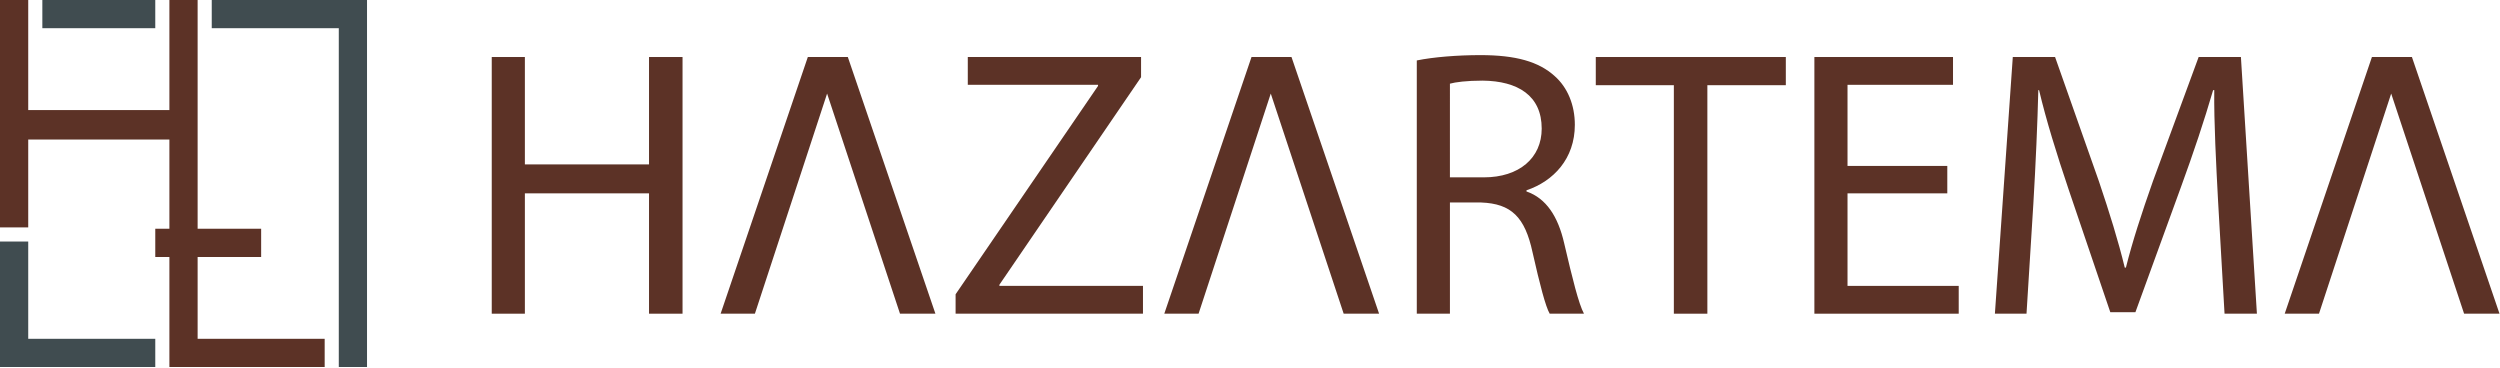 <svg width="3706" height="545" viewBox="0 0 3706 545" fill="none" xmlns="http://www.w3.org/2000/svg">
<path fill-rule="evenodd" clip-rule="evenodd" d="M313.886 41.851V0H544.072V544.071H502.222V41.851H313.886ZM0 358.038H41.851V502.219H230.183V544.071H0V358.038ZM62.772 41.851V0H230.179V41.851H62.772Z" fill="#404C50"/>
<path fill-rule="evenodd" clip-rule="evenodd" d="M0 0H41.851V163.14H251.11V0H292.961V339.077H387.128V380.928H292.961V502.218H481.294V544.07H251.11V380.929H230.184V339.077H251.11V206.877H41.851V337.111H0V0Z" fill="#5C3226"/>
<path fill-rule="evenodd" clip-rule="evenodd" d="M728.959 84.517V465.017H778.072V286.617H962.113V465.017H1011.79V84.517H962.113V243.717H778.072V84.517H728.959Z" fill="#5C3226"/>
<path fill-rule="evenodd" clip-rule="evenodd" d="M1416.58 465.02H1694.34V423.808H1481.5V422.114L1691.51 114.44V84.517H1434.65V125.73H1627.72V127.423L1416.58 436.223V465.02Z" fill="#5C3226"/>
<path fill-rule="evenodd" clip-rule="evenodd" d="M2100.25 465.02H2149.37V300.177H2195.66C2240.26 301.871 2260.58 321.63 2271.87 374.132C2282.6 421.554 2291.07 454.297 2297.27 465.024H2348.08C2340.18 450.345 2331.15 413.65 2318.73 360.583C2309.69 321.065 2292.19 293.968 2262.84 283.806V282.113C2302.92 268.562 2334.54 235.255 2334.54 185.013C2334.54 155.656 2323.81 129.688 2304.61 112.752C2280.9 91.298 2247.03 81.702 2194.53 81.702C2160.66 81.702 2125.09 84.523 2100.25 89.602V465.023L2100.25 465.02ZM2149.37 124.036C2157.27 121.778 2174.21 119.52 2197.92 119.52C2249.85 120.084 2285.42 141.537 2285.42 190.652C2285.42 234.122 2252.11 262.914 2199.61 262.914H2149.36L2149.37 124.036Z" fill="#5C3226"/>
<path fill-rule="evenodd" clip-rule="evenodd" d="M2481.32 465.02H2531V126.294H2647.3V84.517H2365.59V126.293H2481.32V465.02Z" fill="#5C3226"/>
<path fill-rule="evenodd" clip-rule="evenodd" d="M2886.67 245.977H2738.76V125.73H2895.14V84.517H2689.64V465.017H2903.6V423.805H2738.76V286.624H2886.67V245.977Z" fill="#5C3226"/>
<path fill-rule="evenodd" clip-rule="evenodd" d="M3297.66 465.02H3345.64L3321.93 84.52H3259.27L3191.53 268.561C3174.59 316.547 3161.04 358.324 3151.44 396.712H3149.75C3140.15 357.195 3127.17 315.418 3111.36 268.561L3046.44 84.52H2983.77L2957.24 465.02H3004.1L3014.26 301.867C3017.64 244.849 3020.47 181.055 3021.6 133.634H3022.72C3033.45 178.796 3048.69 227.911 3066.76 281.543L3128.29 462.761H3165.55L3232.74 278.161C3251.93 225.661 3267.74 178.237 3280.72 133.639H3282.42C3281.85 181.06 3285.24 244.854 3288.06 297.92L3297.66 465.02Z" fill="#5C3226"/>
<path fill-rule="evenodd" clip-rule="evenodd" d="M1226.09 138.716L1334.16 465.016H1386.66L1256.81 84.51H1197.53L1068.25 465.016H1119.06L1226.09 138.716Z" fill="#5C3226"/>
<path fill-rule="evenodd" clip-rule="evenodd" d="M3544.69 138.716L3652.77 465.016H3705.27L3575.42 84.51H3516.14L3386.86 465.018H3437.67L3544.69 138.716Z" fill="#5C3226"/>
<path fill-rule="evenodd" clip-rule="evenodd" d="M1883.79 138.716L1991.86 465.016H2044.36L1914.51 84.51H1855.24L1725.95 465.016H1776.76L1883.79 138.716Z" fill="#5C3226"/>
</svg>
